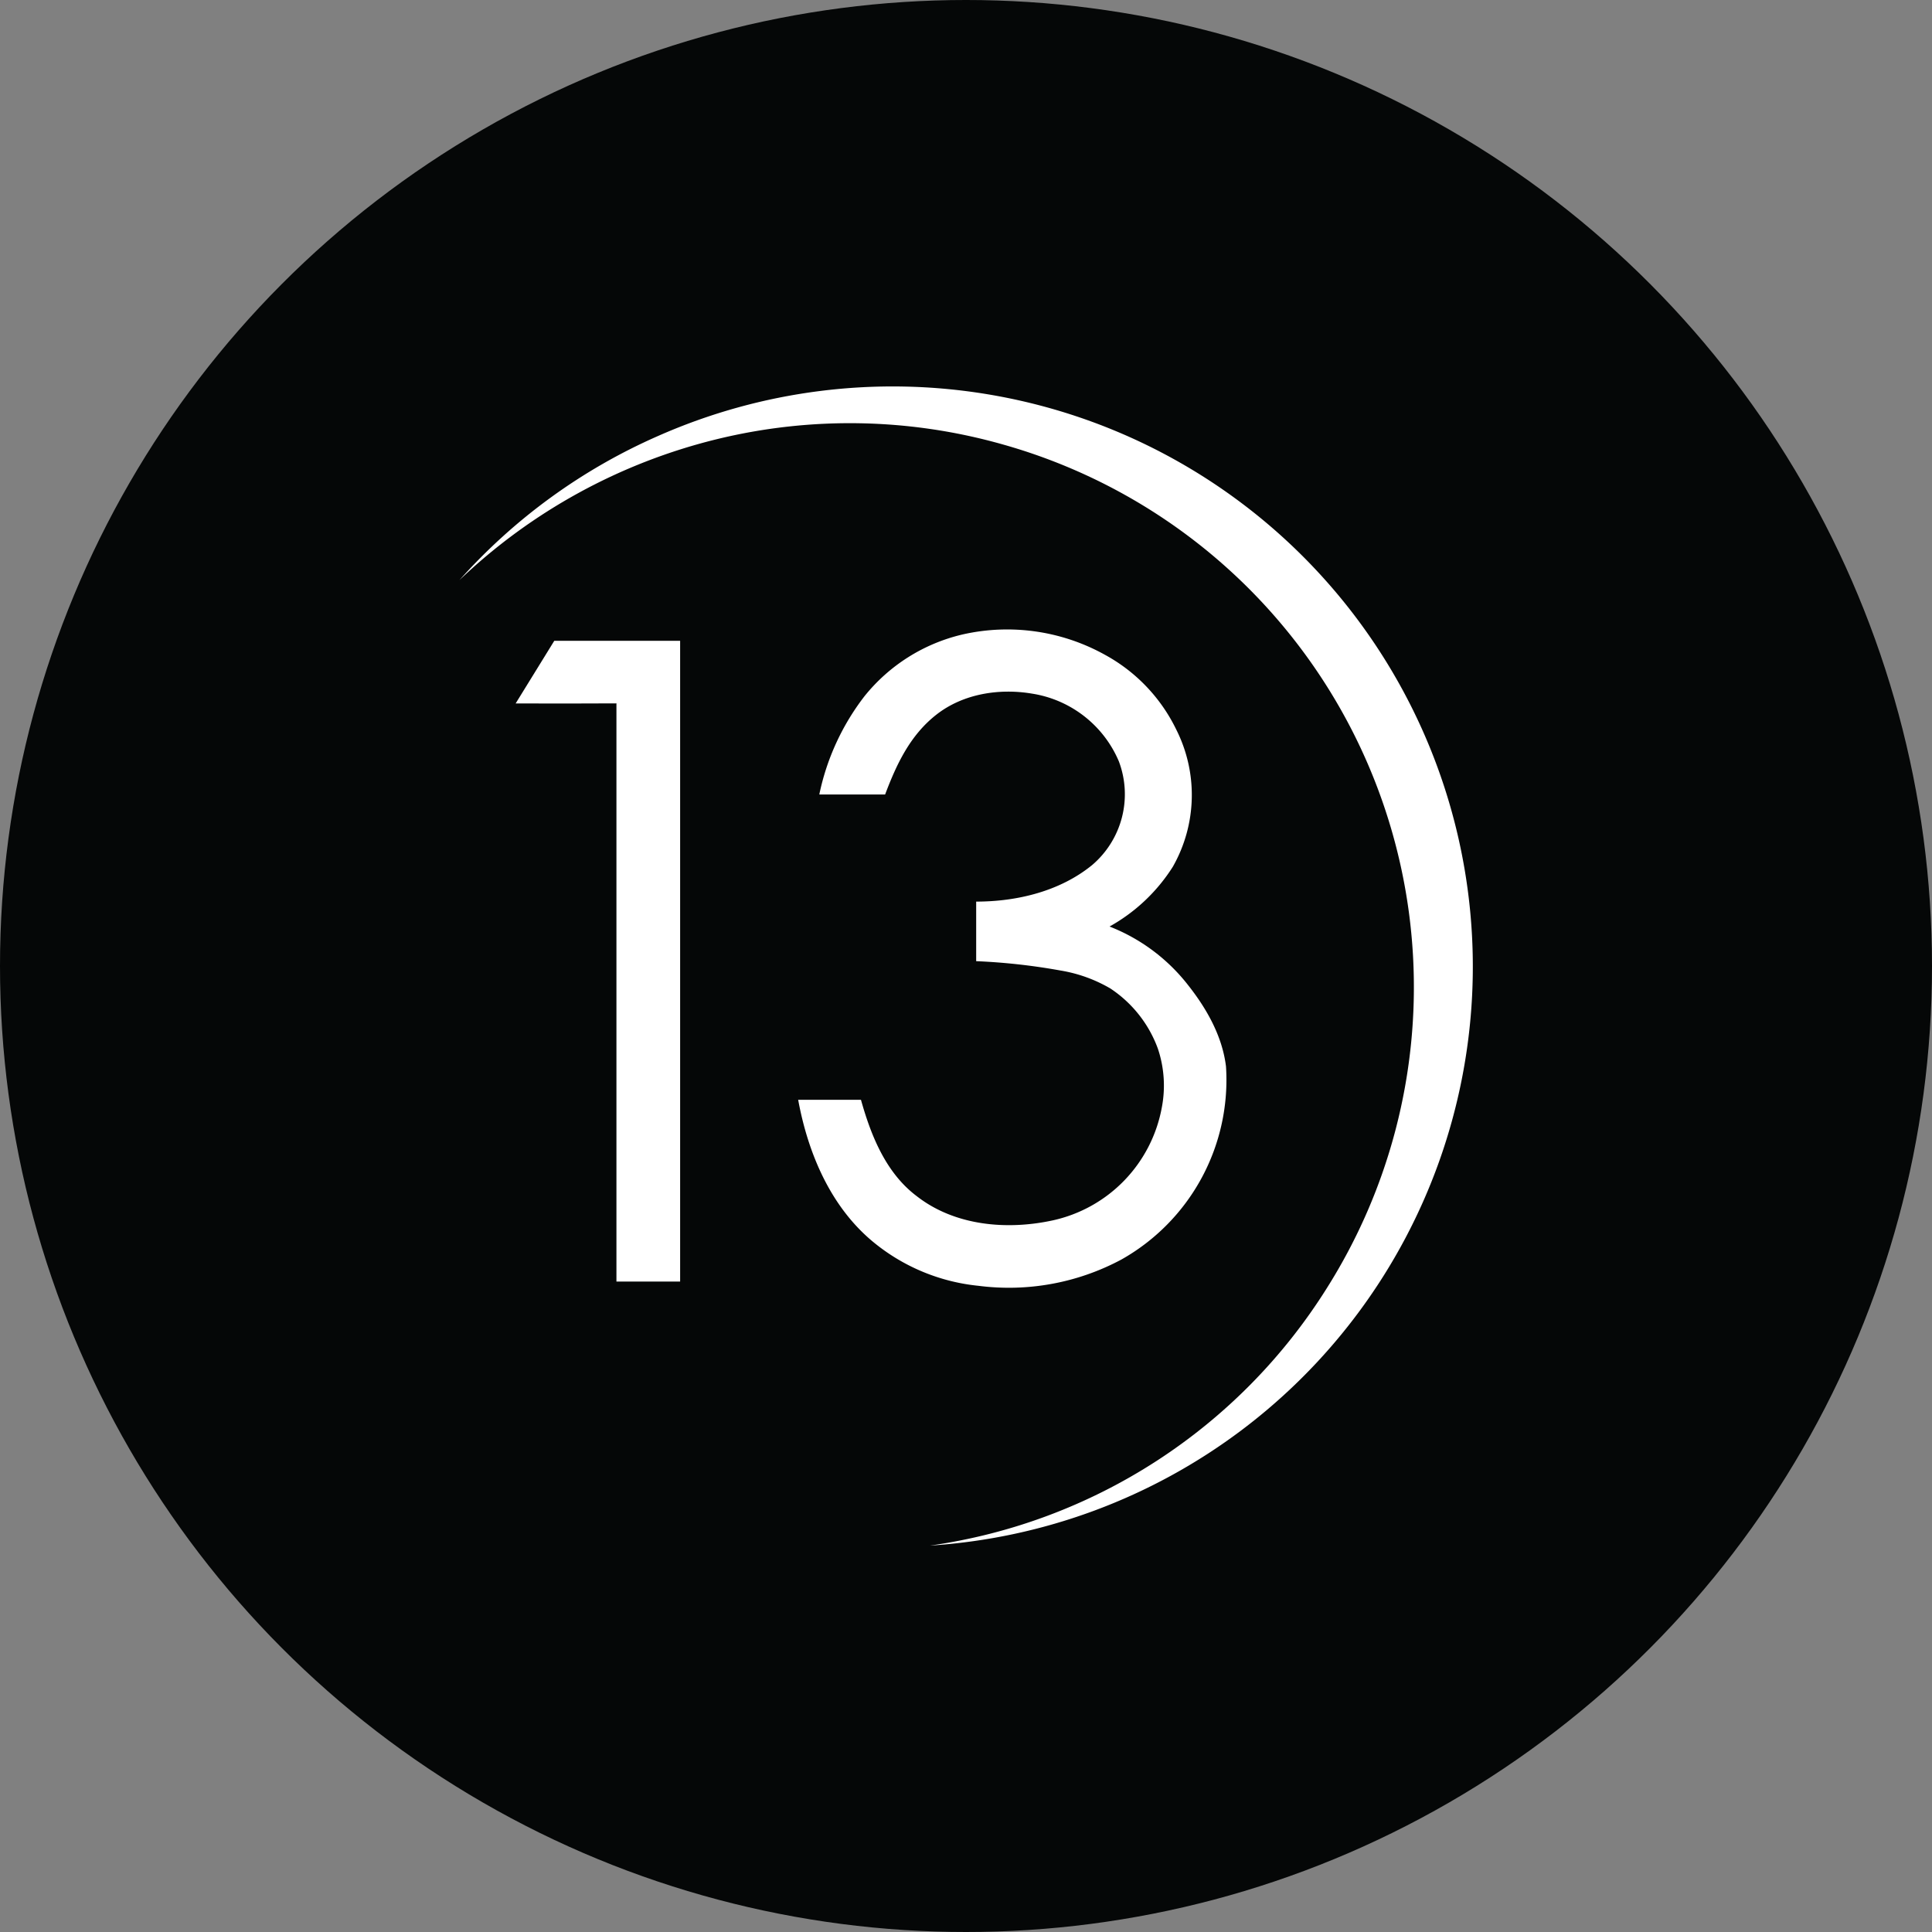 <?xml version='1.0' encoding='utf-8'?>
<svg xmlns="http://www.w3.org/2000/svg" id="Layer_1" data-name="Layer 1" viewBox="0 0 300 300" width="300" height="300"><rect x="0" y="0" width="300" height="300" fill="#808080" stroke="none"/><defs><clipPath id="bz_circular_clip"><circle cx="150.0" cy="150.0" r="150.0" /></clipPath></defs><g clip-path="url(#bz_circular_clip)"><rect x="-1.5" y="-1.5" width="303" height="303" fill="#050707" /><g id="_ed1f24ff" data-name="#ed1f24ff"><path id="Layer" d="M102.16,67.71A90.09,90.09,0,1,1,144.41,240,87.12,87.12,0,0,0,206,200.07,87.55,87.55,0,0,0,155.67,69a87.08,87.08,0,0,0-44.33-.81,88.29,88.29,0,0,0-40,21.89A89.56,89.56,0,0,1,102.16,67.71Z" fill="#fff" /></g><path id="Layer-2" data-name="Layer" d="M149.42,98.53a31.26,31.26,0,0,1,22.18,3.16,26.27,26.27,0,0,1,11.06,11.62,22.55,22.55,0,0,1-.54,21.27,27.37,27.37,0,0,1-9.83,9.29A28.73,28.73,0,0,1,184.51,153c2.88,3.65,5.28,7.89,5.86,12.58a32,32,0,0,1-16.24,30,37,37,0,0,1-22.19,4.08,30.46,30.46,0,0,1-16.35-6.81c-6.63-5.47-10.13-13.8-11.65-22.07h9.75c1.56,5.57,3.88,11.36,8.65,14.95,5.91,4.62,14,5.32,21.13,3.77A22,22,0,0,0,180.4,172a18,18,0,0,0-.6-9.15,19,19,0,0,0-7.4-9.37,22.61,22.61,0,0,0-7.73-2.78,95.83,95.83,0,0,0-13.09-1.45V140c6.35,0,13-1.6,18-5.67a14.44,14.44,0,0,0,4.15-16.12,17.59,17.59,0,0,0-13.45-10.5c-5.1-.86-10.69,0-14.84,3.23s-6.26,7.82-8,12.43H127.22a37.41,37.41,0,0,1,7-15.24A27.59,27.59,0,0,1,149.42,98.53Z" fill="#fff" /><path id="Layer-3" data-name="Layer" d="M80.07,109.23c2-3.24,4-6.49,6-9.73h19.54V199H95.72q0-44.9,0-89.78C90.5,109.24,85.29,109.26,80.07,109.23Z" fill="#fff" /></g></svg>